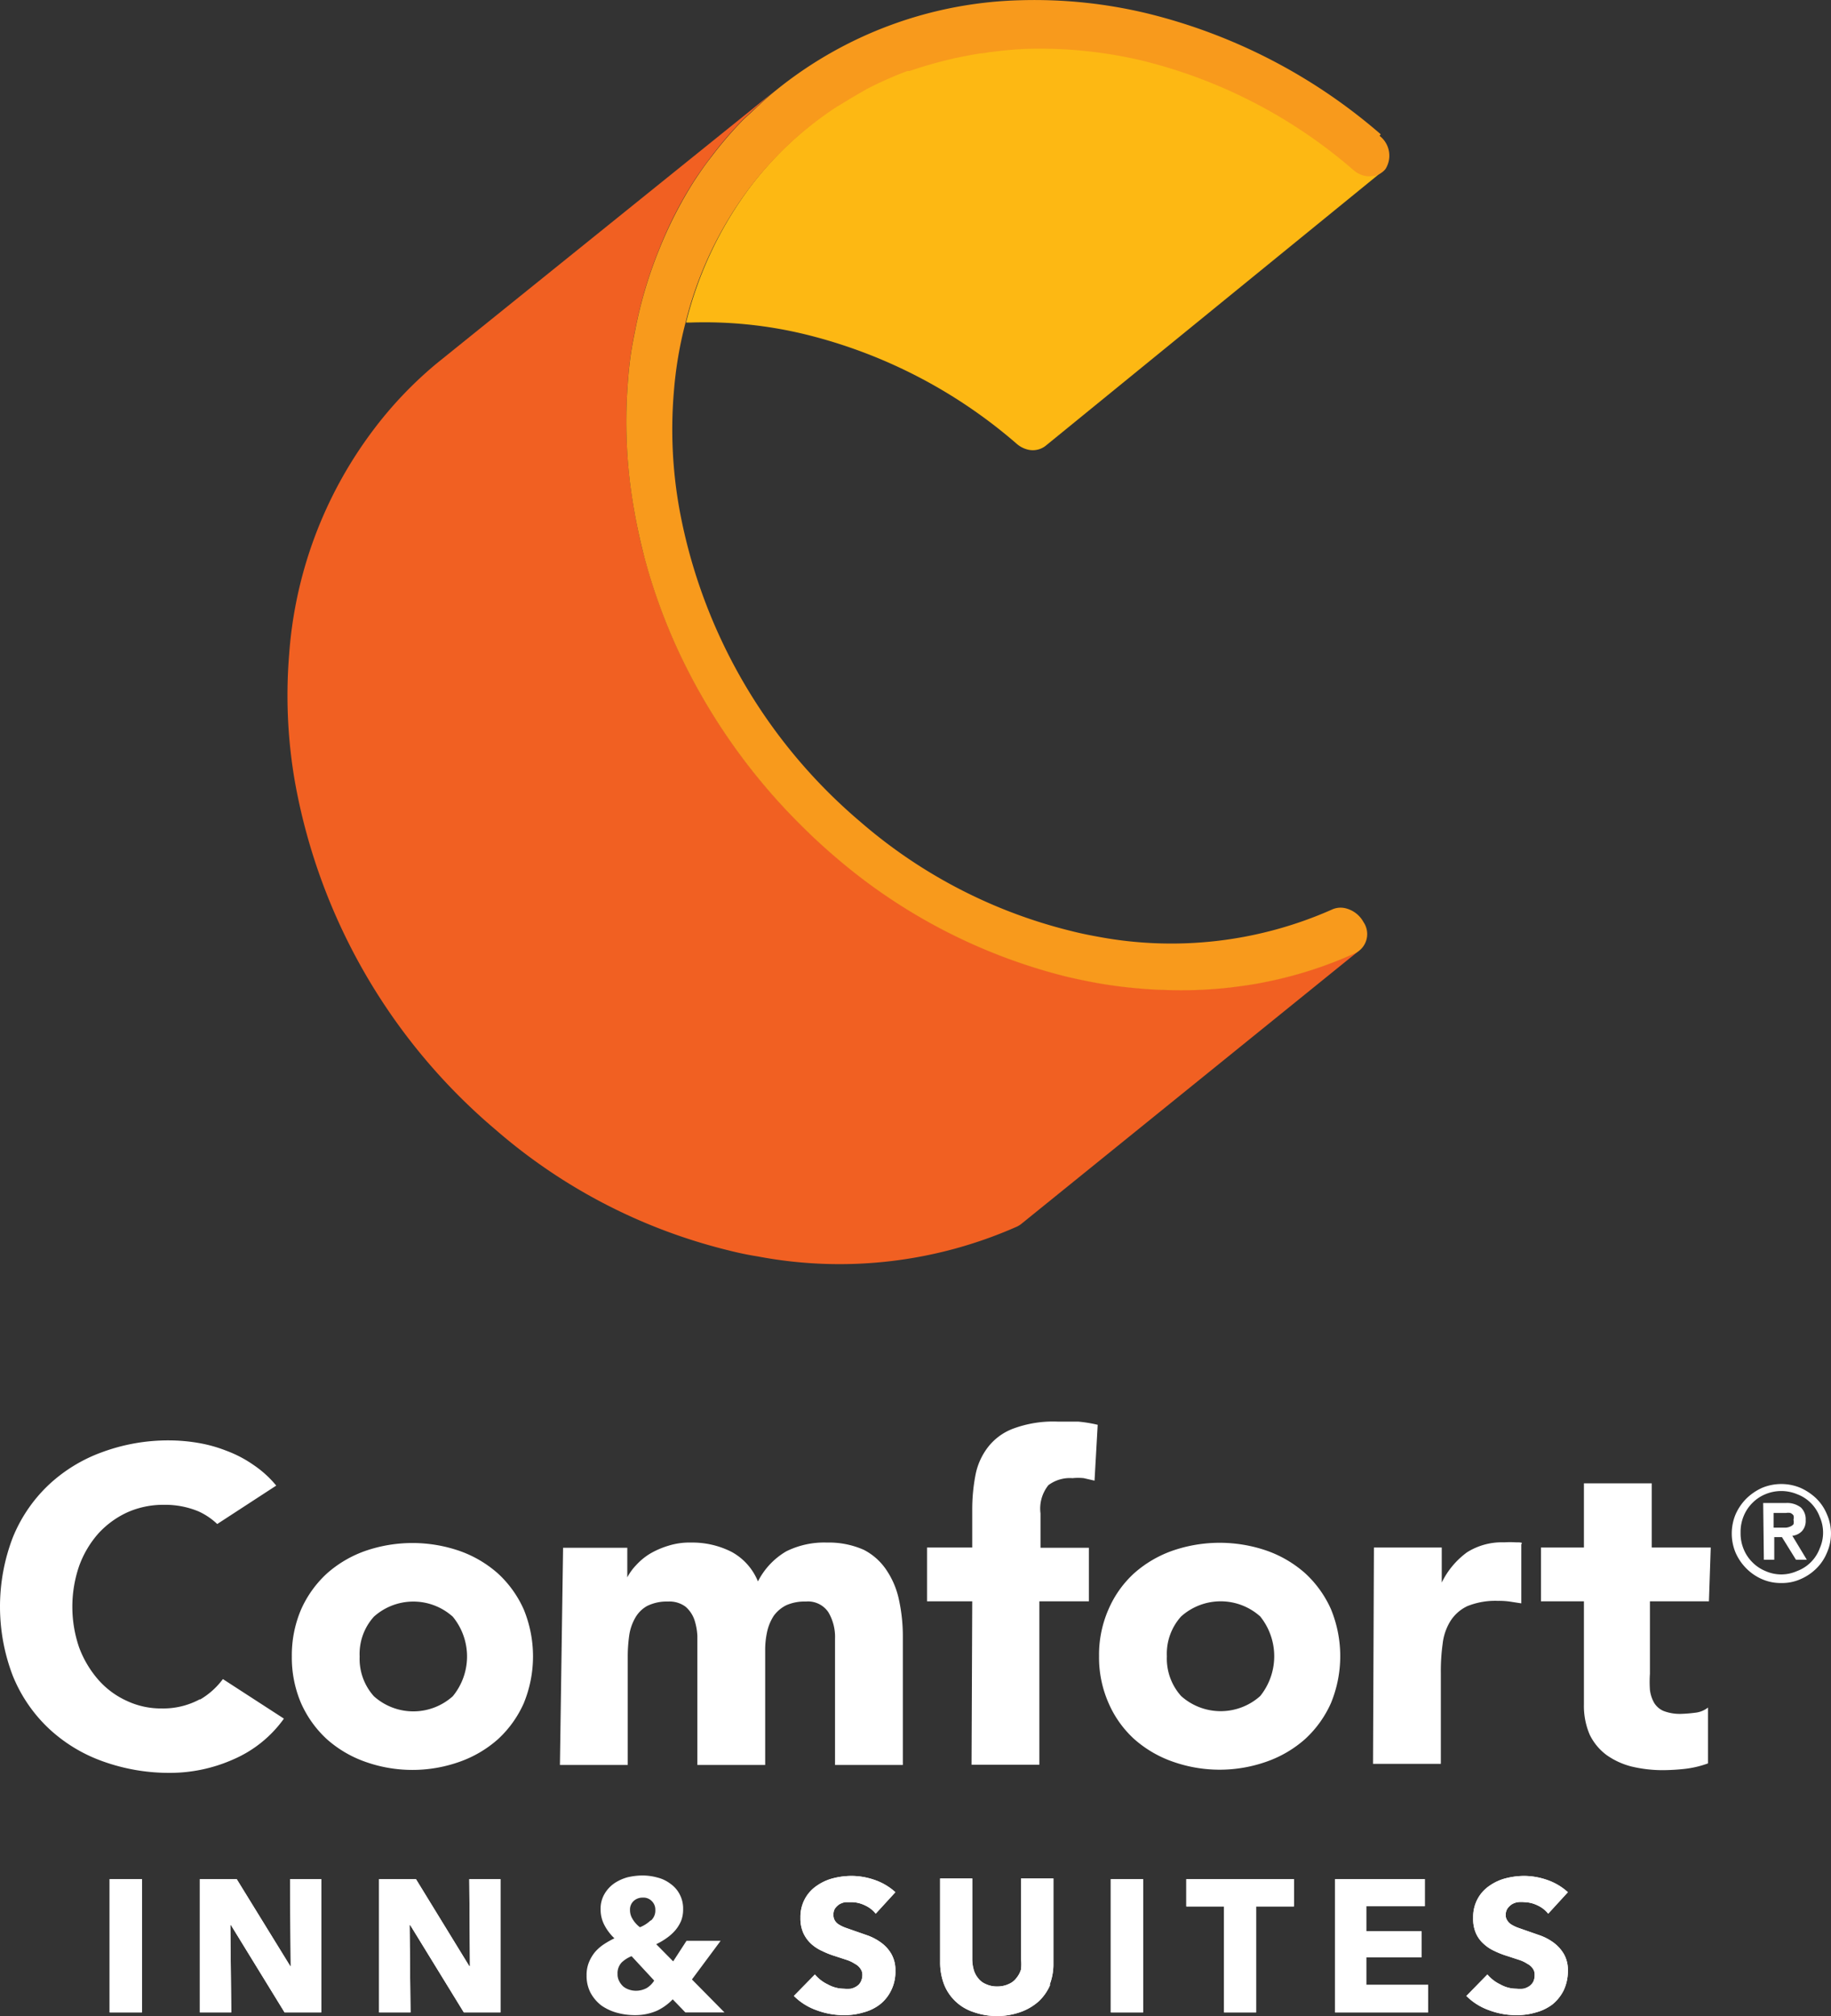 <svg id="Layer_1" data-name="Layer 1" xmlns="http://www.w3.org/2000/svg" width="81" height="89.2" viewBox="0 0 81 89.2">
  <rect x="0" y="0" width="81" height="89.2" fill="#333333" stroke="none"/>
  <defs>
    <style>
      .cls-1 {
        fill: #ffffff;
      }

      .cls-2 {
        fill: #fdb813;
      }

      .cls-3 {
        fill: #f16022;
      }

      .cls-4 {
        fill: #f89a1c;
      }
    </style>
  </defs>
  <title>Comfort-Inn-Suites</title>
  <path class="cls-1" d="M509.74,246.44a5.15,5.15,0,0,1,.41-2.08,4.82,4.82,0,0,1,1.14-1.59,5.11,5.11,0,0,1,1.7-1,6.39,6.39,0,0,1,4.17,0,5.11,5.11,0,0,1,1.7,1,4.82,4.82,0,0,1,1.14,1.59,5.46,5.46,0,0,1,0,4.15,4.82,4.82,0,0,1-1.14,1.59,5.11,5.11,0,0,1-1.7,1,6.22,6.22,0,0,1-4.17,0,5.11,5.11,0,0,1-1.7-1,4.82,4.82,0,0,1-1.14-1.59,5.13,5.13,0,0,1-.41-2.07m3,0a2.48,2.48,0,0,0,.63,1.76,2.61,2.61,0,0,0,3.49,0,2.77,2.77,0,0,0,0-3.52,2.61,2.61,0,0,0-3.49,0,2.46,2.46,0,0,0-.63,1.76m9-4.81h2.84v1.31h0a2.39,2.39,0,0,1,.4-.55,2.77,2.77,0,0,1,.61-.5,3.73,3.73,0,0,1,.81-.35,3.12,3.12,0,0,1,1-.14,3.84,3.84,0,0,1,1.79.41,2.6,2.6,0,0,1,1.17,1.31,3.24,3.24,0,0,1,1.25-1.33,3.77,3.77,0,0,1,1.8-.39,3.82,3.82,0,0,1,1.63.32,2.67,2.67,0,0,1,1,.89,3.71,3.71,0,0,1,.56,1.33,7.62,7.62,0,0,1,.17,1.63v5.67h-3v-5.59a2.15,2.15,0,0,0-.29-1.16,1.08,1.08,0,0,0-1-.48,2,2,0,0,0-.86.16,1.52,1.52,0,0,0-.56.47,2.14,2.14,0,0,0-.29.69,3.7,3.7,0,0,0-.09.83v5.08h-3v-5.08c0-.17,0-.38,0-.63a2.71,2.71,0,0,0-.13-.71,1.36,1.36,0,0,0-.39-.58,1.19,1.19,0,0,0-.78-.23,1.94,1.94,0,0,0-.93.2,1.38,1.38,0,0,0-.54.56,2.17,2.17,0,0,0-.25.78,6.62,6.62,0,0,0-.06.91v4.78h-3ZM539.84,244h-2v-2.38h2v-1.69a8,8,0,0,1,.14-1.5,2.92,2.92,0,0,1,.54-1.23,2.53,2.53,0,0,1,1.13-.84,5.07,5.07,0,0,1,2-.31c.3,0,.6,0,.89,0a6,6,0,0,1,.85.14l-.14,2.47-.48-.11a2.38,2.38,0,0,0-.49,0,1.59,1.59,0,0,0-1.07.31,1.66,1.66,0,0,0-.35,1.25v1.52H545V244h-2.19v7.23h-3Zm5.61,2.43a5,5,0,0,1,.42-2.08,4.66,4.66,0,0,1,1.13-1.59,5.11,5.11,0,0,1,1.7-1,6.39,6.39,0,0,1,4.17,0,5.11,5.11,0,0,1,1.7,1,4.82,4.82,0,0,1,1.14,1.59,5.46,5.46,0,0,1,0,4.15,4.82,4.82,0,0,1-1.14,1.59,5.11,5.11,0,0,1-1.7,1,6.22,6.22,0,0,1-4.17,0,5.11,5.11,0,0,1-1.7-1,4.66,4.66,0,0,1-1.13-1.59,5,5,0,0,1-.42-2.07m3,0a2.48,2.48,0,0,0,.63,1.76,2.62,2.62,0,0,0,3.5,0,2.81,2.81,0,0,0,0-3.52,2.62,2.62,0,0,0-3.5,0,2.46,2.46,0,0,0-.63,1.76m9.16-4.81h3v1.55h0a3.61,3.61,0,0,1,1.12-1.34,2.9,2.9,0,0,1,1.64-.44,4.52,4.52,0,0,1,.52,0c.17,0,.33,0,.24.08v2.62l-.39-.06a3.39,3.39,0,0,0-.64-.05,3.31,3.31,0,0,0-1.35.23,1.78,1.78,0,0,0-.76.67,2.42,2.42,0,0,0-.34,1,8.86,8.86,0,0,0-.08,1.31v4h-3ZM572.43,244h-2.61v3.2a5.39,5.39,0,0,0,0,.72,1.54,1.54,0,0,0,.18.56.9.9,0,0,0,.42.37,2,2,0,0,0,.76.13,6,6,0,0,0,.63-.05,1.11,1.11,0,0,0,.58-.23v2.47a4.42,4.42,0,0,1-1,.24,9.24,9.24,0,0,1-1,.06,5.94,5.94,0,0,1-1.38-.16,3.32,3.32,0,0,1-1.11-.51,2.47,2.47,0,0,1-.74-.89,3.22,3.22,0,0,1-.26-1.35V244H565v-2.38h1.9v-2.84h3v2.84h2.61Zm-66.77,4.34a3.42,3.42,0,0,1-1.68.4,3.55,3.55,0,0,1-1.55-.34,3.72,3.72,0,0,1-1.26-.94,4.64,4.64,0,0,1-.84-1.42,5.55,5.55,0,0,1,0-3.6,4.46,4.46,0,0,1,.85-1.44,4,4,0,0,1,1.29-.94,3.9,3.9,0,0,1,1.61-.33,3.83,3.83,0,0,1,1.53.29,3,3,0,0,1,.83.56l2.61-1.7a4.67,4.67,0,0,0-1-.91,5.3,5.3,0,0,0-1.2-.63,6.21,6.21,0,0,0-1.26-.35,7.71,7.71,0,0,0-1.24-.11,8.44,8.44,0,0,0-3,.52,6.86,6.86,0,0,0-2.39,1.47,6.62,6.62,0,0,0-1.57,2.32,8.56,8.56,0,0,0,0,6.09,6.62,6.62,0,0,0,1.57,2.32,6.86,6.86,0,0,0,2.39,1.47,8.66,8.66,0,0,0,3,.52,6.89,6.89,0,0,0,2.81-.6,5.35,5.35,0,0,0,2.23-1.8l-2.7-1.75a3.36,3.36,0,0,1-1,.9" transform="translate(-496.83 -173.15)"/>
  <g>
    <path class="cls-2" d="M558,180.72a.83.83,0,0,1-.3.14h-.07a1,1,0,0,1-.38,0,1.15,1.15,0,0,1-.49-.25,22.42,22.42,0,0,0-9.32-4.84,19.25,19.25,0,0,0-5.09-.53c-.54,0-1.08.07-1.61.14l-.47.06c-.4.06-.79.14-1.18.23l-.45.1c-.51.13-1,.27-1.52.45l-.1,0c-.46.17-.91.37-1.36.58l-.42.21c-.35.18-.7.38-1,.59l-.38.23a15.53,15.53,0,0,0-3.84,3.59,16.73,16.73,0,0,0-2.84,6h.21a18.84,18.84,0,0,1,5.09.53,22.39,22.39,0,0,1,9.32,4.83,1.17,1.17,0,0,0,.49.26.92.92,0,0,0,.79-.16Z" transform="translate(-496.83 -173.15)"/>
    <path class="cls-3" d="M542,227.31a1.08,1.08,0,0,1-.18.11,19.37,19.37,0,0,1-11.47,1.32c-.44-.07-.87-.16-1.3-.27a24.65,24.65,0,0,1-10.3-5.34,26.22,26.22,0,0,1-8.85-15.26,22.3,22.3,0,0,1-.28-5.75,18.72,18.72,0,0,1,3.69-9.9,17.42,17.42,0,0,1,2.85-3L530.08,178l1.06-.86c-.34.27-.66.59-1,.89-.16.16-.34.3-.5.47a17,17,0,0,0-1.34,1.57c-.28.36-.53.72-.78,1.1a17.75,17.75,0,0,0-1.53,3,19,19,0,0,0-1.06,3.57c-.06.3-.12.6-.17.91s-.12.89-.15,1.34a22.38,22.38,0,0,0,.28,5.76c.12.69.27,1.39.46,2.09a25.56,25.56,0,0,0,1.49,4.1,26.83,26.83,0,0,0,5.17,7.45c.55.56,1.12,1.1,1.73,1.61a24.79,24.79,0,0,0,10.3,5.35c.43.1.86.19,1.3.27s1,.16,1.5.21,1,.09,1.49.1a19.09,19.09,0,0,0,2.94-.11c.49-.06,1-.13,1.44-.22a18.16,18.16,0,0,0,4.1-1.31.59.59,0,0,0,.17-.1h0Z" transform="translate(-496.83 -173.15)"/>
    <path class="cls-4" d="M557.91,179.09a24.71,24.71,0,0,0-10.3-5.34,21.29,21.29,0,0,0-5.62-.59,17.89,17.89,0,0,0-10.85,4c-.34.27-.66.58-1,.89-.16.16-.34.3-.5.47a17,17,0,0,0-1.34,1.57c-.28.35-.53.72-.78,1.1a18.53,18.53,0,0,0-1.53,3,19,19,0,0,0-1.06,3.57c-.06.3-.12.6-.17.91s-.12.89-.15,1.34a22.28,22.28,0,0,0,.28,5.75c.12.7.28,1.4.46,2.1a25.56,25.56,0,0,0,1.49,4.1,26.83,26.83,0,0,0,5.17,7.45c.55.56,1.12,1.1,1.73,1.62a24.88,24.88,0,0,0,10.3,5.34c.43.1.86.19,1.3.27s1,.16,1.5.21,1,.09,1.49.1a19.26,19.26,0,0,0,2.95-.11c.48-.06,1-.13,1.43-.22a18.16,18.16,0,0,0,4.1-1.31.94.94,0,0,0,.34-1.36,1.24,1.24,0,0,0-.78-.61.92.92,0,0,0-.61.05,17.53,17.53,0,0,1-10.38,1.2c-.39-.07-.78-.15-1.17-.25a22.39,22.39,0,0,1-9.32-4.83,23.75,23.75,0,0,1-8-13.81,19.88,19.88,0,0,1-.25-5.21,17.38,17.38,0,0,1,.5-3,16.54,16.54,0,0,1,2.83-6,15.53,15.53,0,0,1,3.84-3.59l.38-.23c.34-.21.69-.41,1-.59l.42-.21c.45-.21.9-.41,1.37-.58l.09,0c.5-.17,1-.32,1.52-.45l.45-.11c.39-.08.78-.16,1.18-.22.15,0,.31-.05.47-.06.53-.07,1.07-.12,1.61-.14a19.68,19.68,0,0,1,5.09.53,22.42,22.42,0,0,1,9.32,4.84,1.15,1.15,0,0,0,.49.25,1,1,0,0,0,.38,0h.07a.89.89,0,0,0,.31-.15.75.75,0,0,0,.16-.15,1.11,1.11,0,0,0-.26-1.47" transform="translate(-496.83 -173.15)"/>
  </g>
  <path class="cls-1" d="M573.44,241a2.19,2.19,0,0,1,.17-.85,2.29,2.29,0,0,1,.48-.7,2.41,2.41,0,0,1,.69-.47,2.22,2.22,0,0,1,.85-.17,2.19,2.19,0,0,1,.85.17,2.46,2.46,0,0,1,.7.47,2.1,2.1,0,0,1,.47.7,2.1,2.1,0,0,1,0,1.7,2.1,2.1,0,0,1-.47.7,2.27,2.27,0,0,1-.7.47,2,2,0,0,1-.85.17,2.05,2.05,0,0,1-.85-.17,2.22,2.22,0,0,1-.69-.47,2.29,2.29,0,0,1-.48-.7,2.19,2.19,0,0,1-.17-.85m.39,0a1.82,1.82,0,0,0,.14.7,1.74,1.74,0,0,0,.39.58,1.73,1.73,0,0,0,.57.38,1.71,1.71,0,0,0,1.4,0,1.7,1.7,0,0,0,1-1,1.71,1.71,0,0,0,0-1.4,1.7,1.7,0,0,0-1-1,1.82,1.82,0,0,0-1.4,0,1.73,1.73,0,0,0-.57.38,1.74,1.74,0,0,0-.39.58,1.82,1.82,0,0,0-.14.7m1-1.27h1a1,1,0,0,1,.67.2.72.72,0,0,1,.21.56.66.66,0,0,1-.17.49.69.69,0,0,1-.42.2l.64,1.06h-.48l-.62-1h-.34v1h-.46Zm.46,1.09h.55a.59.59,0,0,0,.19-.05.36.36,0,0,0,.14-.1.39.39,0,0,0,0-.2.33.33,0,0,0,0-.19.3.3,0,0,0-.14-.11.58.58,0,0,0-.19,0h-.55Z" transform="translate(-496.83 -173.15)"/>
  <path class="cls-1" d="M535.57,257.82a1.29,1.29,0,0,0-.48-.37,1.4,1.4,0,0,0-.57-.14l-.29,0a.8.8,0,0,0-.26.09.72.72,0,0,0-.2.19.49.49,0,0,0-.07.28.46.46,0,0,0,.06.25.52.52,0,0,0,.18.18,1.57,1.57,0,0,0,.29.14l.37.13.63.22a2.39,2.39,0,0,1,.59.32,1.59,1.59,0,0,1,.44.49,1.42,1.42,0,0,1,.18.74,1.84,1.84,0,0,1-.19.88,1.78,1.78,0,0,1-.5.62,2.06,2.06,0,0,1-.73.35,2.94,2.94,0,0,1-.84.12,3.47,3.47,0,0,1-1.23-.22,2.67,2.67,0,0,1-1-.63l.93-.95a1.68,1.68,0,0,0,.57.44,1.48,1.48,0,0,0,.71.19,1.65,1.65,0,0,0,.31,0,.76.76,0,0,0,.26-.11.5.5,0,0,0,.18-.2.66.66,0,0,0,.07-.3.45.45,0,0,0-.09-.28.63.63,0,0,0-.24-.21,1.49,1.49,0,0,0-.38-.18l-.52-.17a3.71,3.71,0,0,1-.55-.22,1.8,1.8,0,0,1-.49-.32,1.5,1.5,0,0,1-.34-.47,1.59,1.59,0,0,1-.13-.68,1.68,1.68,0,0,1,.2-.84,1.64,1.64,0,0,1,.53-.58,2.21,2.21,0,0,1,.73-.33,3.31,3.31,0,0,1,.83-.1,3.14,3.14,0,0,1,1,.18,2.62,2.62,0,0,1,.91.54Z" transform="translate(-496.83 -173.15)"/>
  <path class="cls-1" d="M543.3,260.94a2.17,2.17,0,0,1-.51.75,2.42,2.42,0,0,1-.81.48,3.12,3.12,0,0,1-2.09,0,2.09,2.09,0,0,1-1.3-1.23,2.74,2.74,0,0,1-.17-1v-3.68h1.42v3.56a1.76,1.76,0,0,0,.06.46,1,1,0,0,0,.19.38.82.82,0,0,0,.34.27,1.13,1.13,0,0,0,.51.11,1.17,1.17,0,0,0,.52-.11.82.82,0,0,0,.34-.27,1.07,1.07,0,0,0,.2-.38,2.31,2.31,0,0,0,0-.46v-3.56h1.43V260a2.54,2.54,0,0,1-.18,1" transform="translate(-496.83 -173.15)"/>
  <rect class="cls-1" x="49.14" y="83.14" width="1.43" height="5.9"/>
  <polygon class="cls-1" points="55.57 84.35 55.57 89.04 54.15 89.04 54.15 84.35 52.48 84.35 52.48 83.14 57.24 83.14 57.24 84.35 55.57 84.35"/>
  <polygon class="cls-1" points="59.06 89.04 59.06 83.14 63.03 83.14 63.03 84.34 60.44 84.34 60.44 85.45 62.89 85.45 62.89 86.6 60.44 86.6 60.44 87.82 63.18 87.82 63.18 89.04 59.06 89.04"/>
  <path class="cls-1" d="M565.32,257.82a1.29,1.29,0,0,0-.48-.37,1.4,1.4,0,0,0-.57-.14,1.43,1.43,0,0,0-.29,0,.73.73,0,0,0-.26.09.72.72,0,0,0-.2.19.49.49,0,0,0-.08.28.39.39,0,0,0,.07.25.52.52,0,0,0,.18.18,1.57,1.57,0,0,0,.29.14l.37.13.63.22a2.39,2.39,0,0,1,.59.32,1.72,1.72,0,0,1,.44.49,1.42,1.42,0,0,1,.18.74,2,2,0,0,1-.19.88,1.9,1.9,0,0,1-.5.62,2.14,2.14,0,0,1-.73.35,2.94,2.94,0,0,1-.84.12,3.43,3.43,0,0,1-1.23-.22,2.67,2.67,0,0,1-1-.63l.93-.95a1.68,1.68,0,0,0,.57.44,1.46,1.46,0,0,0,.71.19,1.65,1.65,0,0,0,.31,0,.76.76,0,0,0,.26-.11.59.59,0,0,0,.18-.2.67.67,0,0,0,.06-.3.44.44,0,0,0-.08-.28.63.63,0,0,0-.24-.21,1.49,1.49,0,0,0-.38-.18l-.52-.17a3.83,3.83,0,0,1-.56-.22,1.75,1.75,0,0,1-.48-.32,1.35,1.35,0,0,1-.34-.47A1.59,1.59,0,0,1,562,258a1.68,1.68,0,0,1,.2-.84,1.64,1.64,0,0,1,.53-.58,2.21,2.21,0,0,1,.73-.33,3.29,3.29,0,0,1,.82-.1,3.15,3.15,0,0,1,1,.18,2.62,2.62,0,0,1,.91.54Z" transform="translate(-496.83 -173.15)"/>
  <rect class="cls-1" x="4.85" y="83.14" width="1.43" height="5.9"/>
  <polygon class="cls-1" points="12.59 89.04 10.22 85.18 10.19 85.18 10.23 89.04 8.84 89.04 8.84 83.14 10.47 83.14 12.84 86.99 12.86 86.99 12.83 83.14 14.21 83.14 14.21 89.04 12.59 89.04"/>
  <polygon class="cls-1" points="20.52 89.04 18.15 85.18 18.12 85.18 18.16 89.04 16.77 89.04 16.77 83.14 18.4 83.14 20.76 86.99 20.79 86.99 20.76 83.14 22.14 83.14 22.14 89.04 20.52 89.04"/>
  <path class="cls-1" d="M535.57,257.82a1.29,1.29,0,0,0-.48-.37,1.4,1.4,0,0,0-.57-.14l-.29,0a.8.8,0,0,0-.26.09.72.72,0,0,0-.2.19.49.49,0,0,0-.07.28.46.46,0,0,0,.06.25.52.52,0,0,0,.18.18,1.57,1.57,0,0,0,.29.14l.37.13.63.22a2.39,2.39,0,0,1,.59.32,1.59,1.59,0,0,1,.44.49,1.42,1.42,0,0,1,.18.74,1.84,1.84,0,0,1-.19.88,1.78,1.78,0,0,1-.5.62,2.06,2.06,0,0,1-.73.35,2.94,2.94,0,0,1-.84.12,3.47,3.47,0,0,1-1.23-.22,2.67,2.67,0,0,1-1-.63l.93-.95a1.68,1.68,0,0,0,.57.44,1.48,1.48,0,0,0,.71.19,1.65,1.65,0,0,0,.31,0,.76.76,0,0,0,.26-.11.5.5,0,0,0,.18-.2.66.66,0,0,0,.07-.3.45.45,0,0,0-.09-.28.63.63,0,0,0-.24-.21,1.49,1.49,0,0,0-.38-.18l-.52-.17a3.71,3.71,0,0,1-.55-.22,1.8,1.8,0,0,1-.49-.32,1.5,1.5,0,0,1-.34-.47,1.59,1.59,0,0,1-.13-.68,1.68,1.68,0,0,1,.2-.84,1.64,1.64,0,0,1,.53-.58,2.21,2.21,0,0,1,.73-.33,3.31,3.31,0,0,1,.83-.1,3.14,3.14,0,0,1,1,.18,2.62,2.62,0,0,1,.91.54Z" transform="translate(-496.83 -173.15)"/>
  <path class="cls-1" d="M543.3,260.94a2.17,2.17,0,0,1-.51.75,2.42,2.42,0,0,1-.81.48,3.12,3.12,0,0,1-2.09,0,2.09,2.09,0,0,1-1.3-1.23,2.74,2.74,0,0,1-.17-1v-3.68h1.42v3.56a1.76,1.76,0,0,0,.06.46,1,1,0,0,0,.19.38.82.82,0,0,0,.34.27,1.13,1.13,0,0,0,.51.11,1.17,1.17,0,0,0,.52-.11.82.82,0,0,0,.34-.27,1.07,1.07,0,0,0,.2-.38,2.31,2.31,0,0,0,0-.46v-3.56h1.43V260a2.54,2.54,0,0,1-.18,1" transform="translate(-496.83 -173.15)"/>
  <rect class="cls-1" x="49.14" y="83.14" width="1.43" height="5.9"/>
  <polygon class="cls-1" points="55.57 84.35 55.57 89.04 54.15 89.04 54.15 84.35 52.48 84.35 52.48 83.14 57.24 83.14 57.24 84.35 55.57 84.35"/>
  <polygon class="cls-1" points="59.06 89.04 59.06 83.14 63.03 83.14 63.03 84.34 60.44 84.34 60.44 85.45 62.89 85.45 62.89 86.6 60.44 86.6 60.44 87.82 63.18 87.82 63.18 89.04 59.06 89.04"/>
  <path class="cls-1" d="M565.32,257.82a1.29,1.29,0,0,0-.48-.37,1.4,1.4,0,0,0-.57-.14,1.43,1.43,0,0,0-.29,0,.73.73,0,0,0-.26.09.72.72,0,0,0-.2.19.49.49,0,0,0-.08.28.39.39,0,0,0,.07.25.52.52,0,0,0,.18.18,1.57,1.57,0,0,0,.29.14l.37.13.63.22a2.39,2.39,0,0,1,.59.32,1.72,1.72,0,0,1,.44.49,1.42,1.42,0,0,1,.18.74,2,2,0,0,1-.19.88,1.9,1.9,0,0,1-.5.62,2.14,2.14,0,0,1-.73.35,2.94,2.94,0,0,1-.84.12,3.43,3.43,0,0,1-1.23-.22,2.67,2.67,0,0,1-1-.63l.93-.95a1.68,1.68,0,0,0,.57.44,1.46,1.46,0,0,0,.71.19,1.65,1.65,0,0,0,.31,0,.76.76,0,0,0,.26-.11.59.59,0,0,0,.18-.2.67.67,0,0,0,.06-.3.44.44,0,0,0-.08-.28.63.63,0,0,0-.24-.21,1.49,1.49,0,0,0-.38-.18l-.52-.17a3.83,3.83,0,0,1-.56-.22,1.75,1.75,0,0,1-.48-.32,1.35,1.35,0,0,1-.34-.47A1.59,1.59,0,0,1,562,258a1.68,1.68,0,0,1,.2-.84,1.64,1.64,0,0,1,.53-.58,2.21,2.21,0,0,1,.73-.33,3.29,3.29,0,0,1,.82-.1,3.15,3.15,0,0,1,1,.18,2.62,2.62,0,0,1,.91.54Z" transform="translate(-496.83 -173.15)"/>
  <rect class="cls-1" x="4.85" y="83.14" width="1.43" height="5.9"/>
  <polygon class="cls-1" points="12.59 89.04 10.22 85.18 10.19 85.18 10.23 89.04 8.84 89.04 8.84 83.14 10.47 83.14 12.84 86.99 12.86 86.99 12.83 83.14 14.21 83.14 14.21 89.04 12.59 89.04"/>
  <polygon class="cls-1" points="20.52 89.04 18.15 85.18 18.12 85.18 18.16 89.04 16.77 89.04 16.77 83.14 18.4 83.14 20.76 86.99 20.79 86.99 20.76 83.14 22.14 83.14 22.14 89.04 20.52 89.04"/>
  <path class="cls-1" d="M527.44,260.73l1.27-1.71H527.2l-.59.91-.75-.76a2.93,2.93,0,0,0,.46-.27,2.09,2.09,0,0,0,.38-.34,1.64,1.64,0,0,0,.26-.42,1.36,1.36,0,0,0,.09-.51,1.34,1.34,0,0,0-.16-.68,1.3,1.3,0,0,0-.41-.46,1.58,1.58,0,0,0-.57-.27,2.5,2.5,0,0,0-.66-.09,3,3,0,0,0-.66.08,2,2,0,0,0-.59.27,1.49,1.49,0,0,0-.43.47,1.29,1.29,0,0,0-.17.68,1.48,1.48,0,0,0,.17.7,2.22,2.22,0,0,0,.44.58,4.17,4.17,0,0,0-.46.26,1.93,1.93,0,0,0-.4.35,1.74,1.74,0,0,0-.27.46,1.48,1.48,0,0,0-.1.57,1.61,1.61,0,0,0,.18.78,1.79,1.79,0,0,0,.47.55,2.24,2.24,0,0,0,.68.32,3,3,0,0,0,.79.11,2.42,2.42,0,0,0,1-.2,2.35,2.35,0,0,0,.69-.5l.56.58h1.73Zm-2,.38a1,1,0,0,1-.49.12.93.93,0,0,1-.29-.05.82.82,0,0,1-.26-.14.84.84,0,0,1-.18-.24.62.62,0,0,1-.07-.31.69.69,0,0,1,.18-.51,1.37,1.37,0,0,1,.44-.28l1,1.08A1,1,0,0,1,525.44,261.11Zm.18-3a1.47,1.47,0,0,1-.48.31,1.24,1.24,0,0,1-.33-.37.73.73,0,0,1-.11-.4.51.51,0,0,1,.16-.39.57.57,0,0,1,.4-.15.51.51,0,0,1,.41.16.52.52,0,0,1,.15.38A.59.59,0,0,1,525.62,258.13Z" transform="translate(-496.83 -173.15)"/>
</svg>
